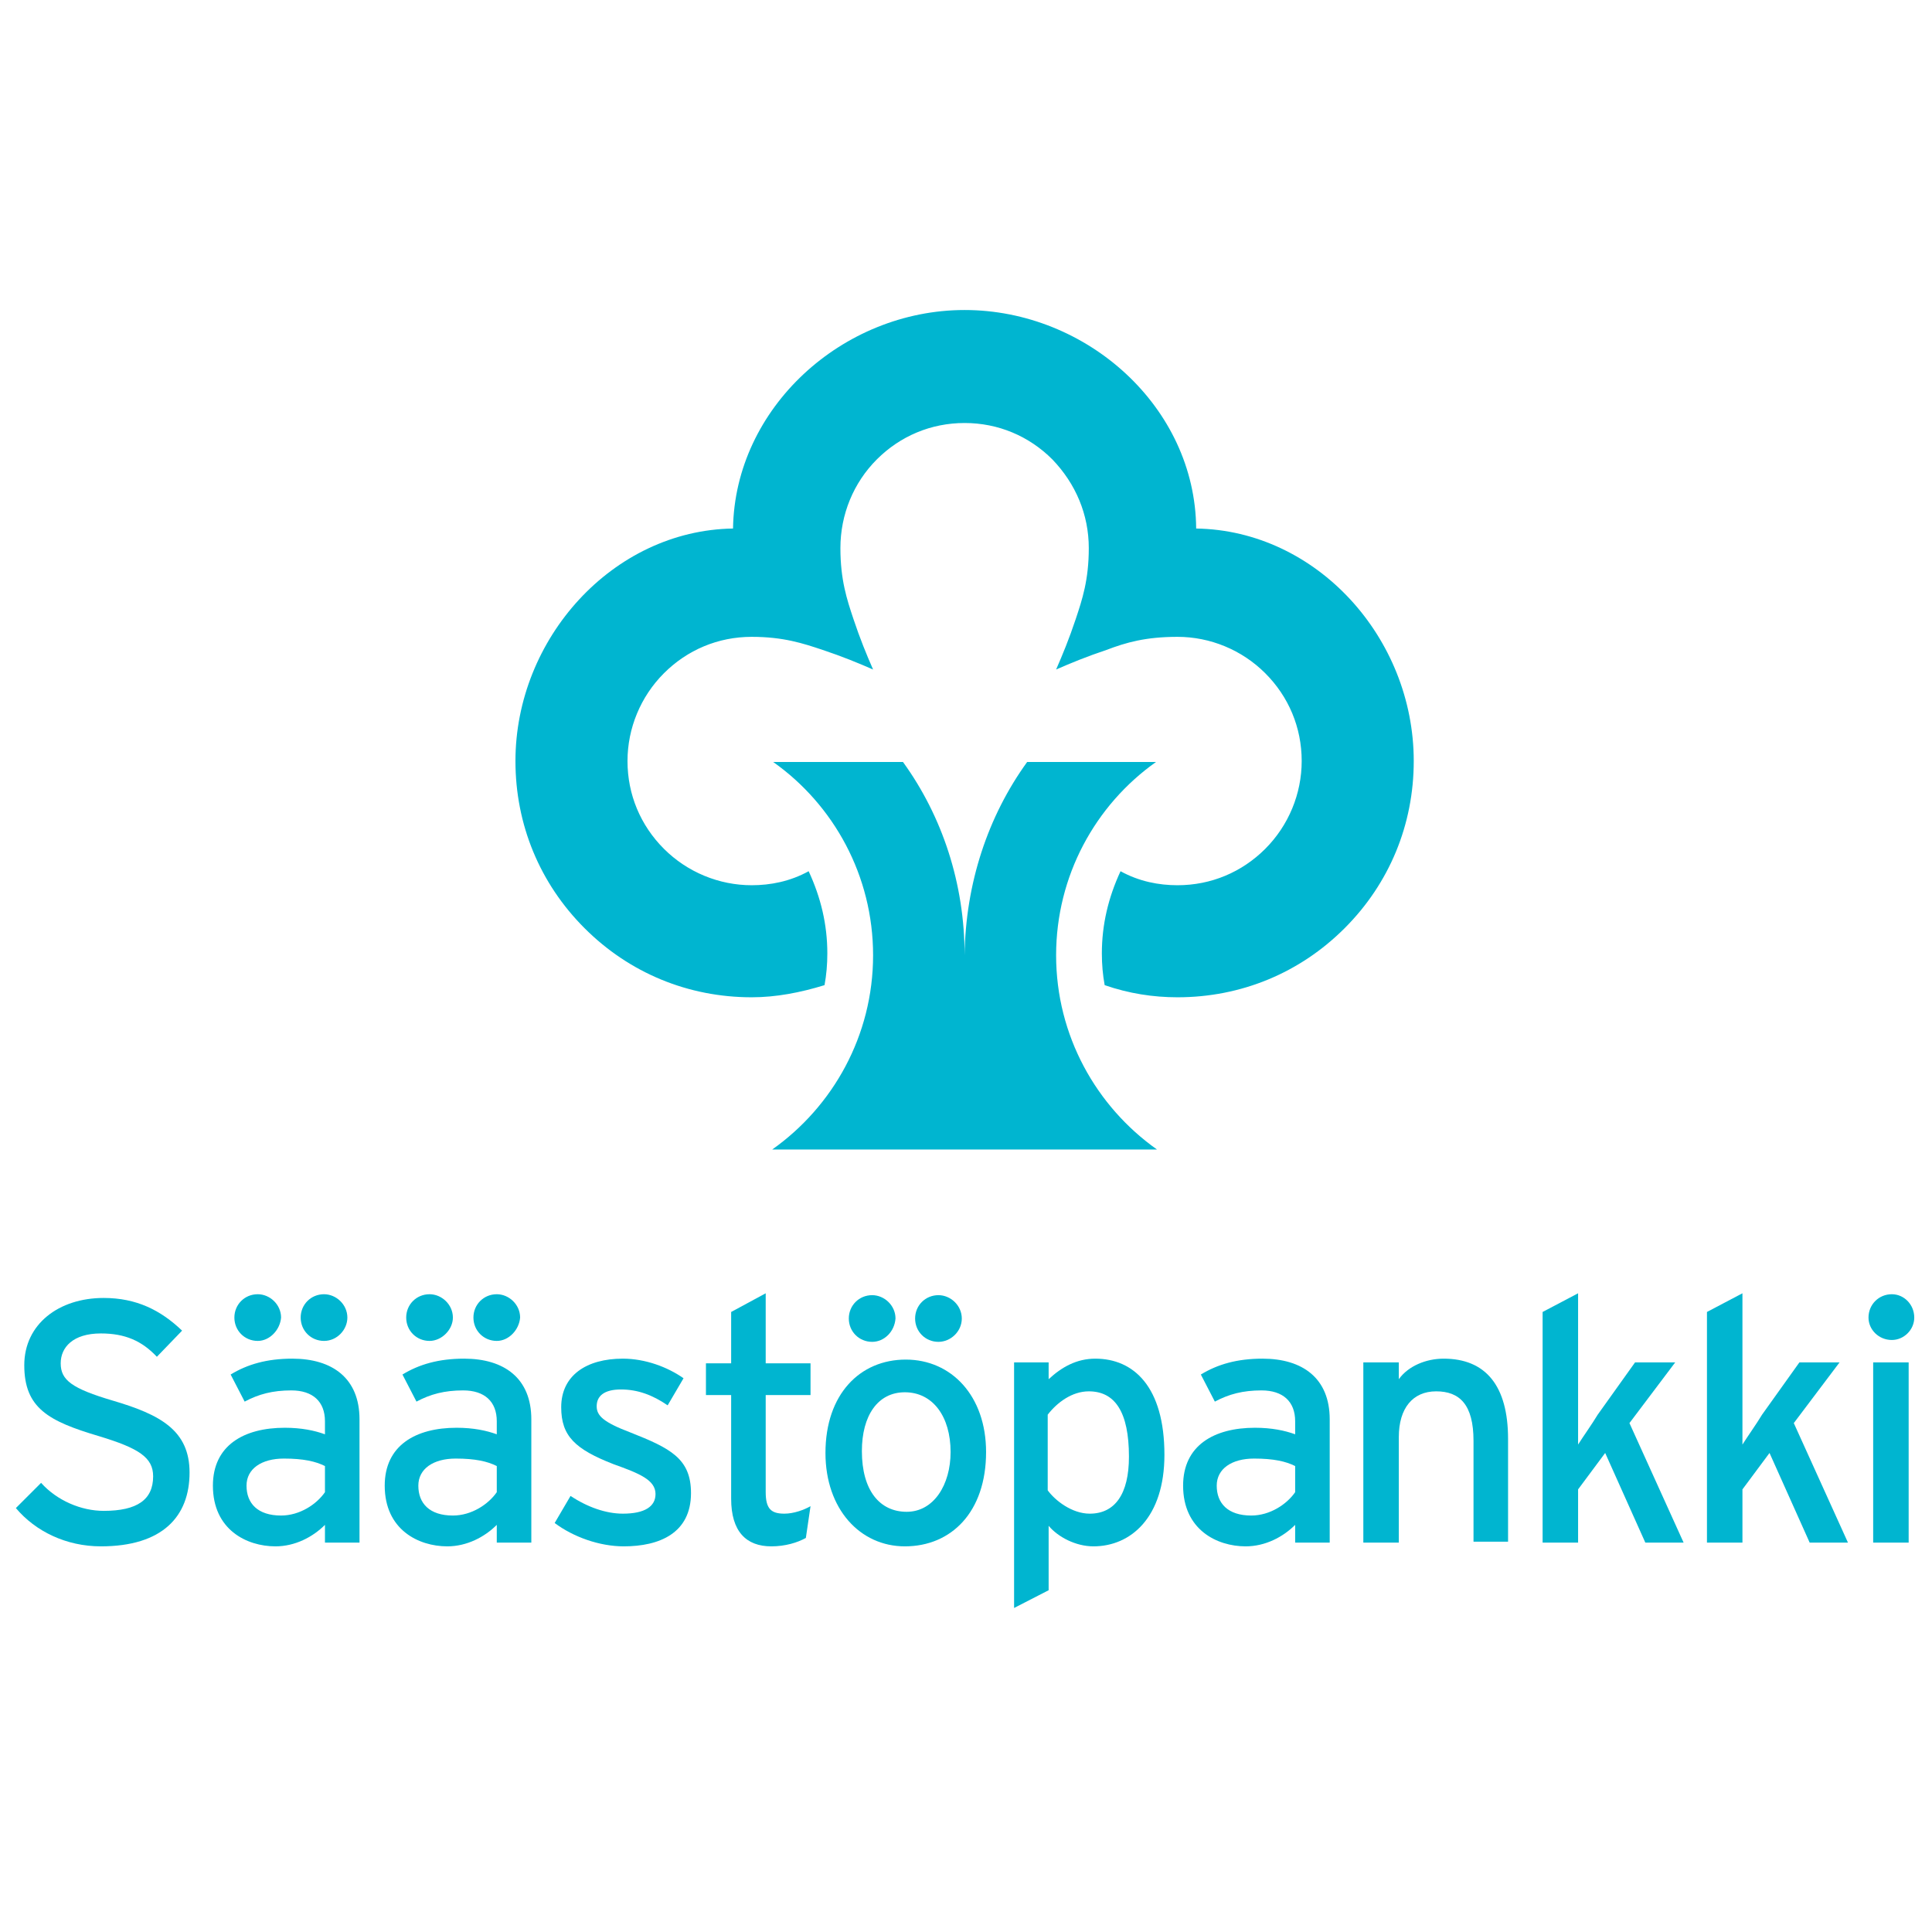 <?xml version="1.0" encoding="utf-8"?>
<!-- Generator: Adobe Illustrator 21.0.2, SVG Export Plug-In . SVG Version: 6.00 Build 0)  -->
<svg version="1.1" id="Layer_1" xmlns="http://www.w3.org/2000/svg" xmlns:xlink="http://www.w3.org/1999/xlink" x="0px" y="0px"
	 viewBox="0 0 206.9 206.9" style="enable-background:new 0 0 206.9 206.9;" xml:space="preserve">
<style type="text/css">
	.st0{fill-rule:evenodd;clip-rule:evenodd;fill:#00B5D0;}
</style>
<g>
	<g>
		<path class="st0" d="M103.3,102.3c0-7.7-2.4-14.9-6.6-20.7H82.8c6.5,4.6,10.7,12.2,10.7,20.7c0,8.6-4.3,16.2-10.8,20.8h41.2
			c-6.5-4.6-10.8-12.2-10.8-20.8c0-8.5,4.2-16.1,10.7-20.7H110C105.8,87.4,103.4,94.6,103.3,102.3L103.3,102.3"/>
		<path class="st0" d="M103.3,45.3c-3.6,0-6.9,1.4-9.4,3.9c-2.5,2.5-3.9,5.9-3.9,9.5c0,3.4,0.7,5.5,1.4,7.6c0.7,2.1,1.4,3.8,2.1,5.4
			c-1.6-0.7-3.3-1.4-5.4-2.1c-2.1-0.7-4.2-1.4-7.6-1.4c-3.6,0-6.9,1.4-9.4,3.9c-2.5,2.5-3.9,5.9-3.9,9.4c0,3.6,1.4,6.9,3.9,9.4
			c2.5,2.5,5.9,3.9,9.4,3.9c2,0,4.1-0.4,6.1-1.5c1.3,2.8,2,5.7,2,8.8c0,1.2-0.1,2.3-0.3,3.4c-2.6,0.8-5.2,1.3-7.8,1.3
			c-6.8,0-13.1-2.6-17.9-7.4c-4.8-4.8-7.4-11.1-7.4-17.9c0-13.1,10.4-24.7,23.3-24.9c0.2-12.9,11.7-23.4,24.8-23.4
			c13.1,0,24.7,10.4,24.8,23.4c12.9,0.2,23.3,11.7,23.3,24.9c0,6.8-2.6,13.1-7.4,17.9c-4.8,4.8-11.1,7.4-17.9,7.4
			c-2.6,0-5.2-0.4-7.8-1.3c-0.2-1.1-0.3-2.2-0.3-3.4c0-3.1,0.7-6,2-8.8c2,1.1,4.1,1.5,6.1,1.5c3.6,0,6.9-1.4,9.4-3.9
			c2.5-2.5,3.9-5.9,3.9-9.4c0-3.6-1.4-6.9-3.9-9.4c-2.5-2.5-5.9-3.9-9.4-3.9c-3.4,0-5.5,0.6-7.6,1.4c-2.1,0.7-3.8,1.4-5.4,2.1
			c0.7-1.6,1.4-3.3,2.1-5.4c0.7-2.1,1.4-4.2,1.4-7.6c0-3.6-1.4-6.9-3.9-9.5C110.2,46.7,106.9,45.3,103.3,45.3"/>
	</g>
	<g>
		<path class="st0" d="M10.8,165.6c-3.7,0-7-1.6-9.1-4.1l2.7-2.7c1.7,1.9,4.3,3,6.7,3c3.6,0,5.3-1.2,5.3-3.7c0-2-1.5-3-5.8-4.3
			c-5.4-1.6-8-3-8-7.6c0-4.4,3.7-7.2,8.5-7.2c3.5,0,6.1,1.3,8.4,3.5l-2.7,2.8c-1.6-1.7-3.4-2.5-6-2.5c-3,0-4.3,1.5-4.3,3.2
			c0,1.8,1.2,2.7,5.6,4c5.1,1.5,8.2,3.2,8.2,7.7C20.3,162.4,17.4,165.6,10.8,165.6"/>
		<path class="st0" d="M34.7,143.6c-1.4,0-2.5-1.1-2.5-2.5c0-1.4,1.1-2.5,2.5-2.5c1.3,0,2.5,1.1,2.5,2.5
			C37.2,142.4,36.1,143.6,34.7,143.6 M34.8,157c-1-0.5-2.3-0.8-4.4-0.8c-2.4,0-4,1.1-4,2.9c0,1.9,1.2,3.2,3.7,3.2
			c2,0,3.8-1.2,4.7-2.5V157z M27.6,143.6c-1.4,0-2.5-1.1-2.5-2.5c0-1.4,1.1-2.5,2.5-2.5c1.3,0,2.5,1.1,2.5,2.5
			C30,142.4,28.9,143.6,27.6,143.6z M34.8,165.2v-1.9c-1.3,1.3-3.2,2.3-5.3,2.3c-3.1,0-6.7-1.8-6.7-6.5c0-4.3,3.3-6.2,7.7-6.2
			c1.8,0,3.2,0.3,4.3,0.7v-1.4c0-2.1-1.3-3.3-3.6-3.3c-2,0-3.5,0.4-5,1.2l-1.5-2.9c1.8-1.1,3.9-1.7,6.6-1.7c4.3,0,7.2,2.1,7.2,6.5
			v13.2H34.8z"/>
		<path class="st0" d="M53.2,143.6c-1.4,0-2.5-1.1-2.5-2.5c0-1.4,1.1-2.5,2.5-2.5c1.3,0,2.5,1.1,2.5,2.5
			C55.6,142.4,54.5,143.6,53.2,143.6 M53.2,157c-1-0.5-2.3-0.8-4.4-0.8c-2.4,0-4,1.1-4,2.9c0,1.9,1.2,3.2,3.7,3.2
			c2,0,3.8-1.2,4.7-2.5V157z M46,143.6c-1.4,0-2.5-1.1-2.5-2.5c0-1.4,1.1-2.5,2.5-2.5c1.3,0,2.5,1.1,2.5,2.5
			C48.5,142.4,47.3,143.6,46,143.6z M53.2,165.2v-1.9c-1.3,1.3-3.2,2.3-5.3,2.3c-3.1,0-6.7-1.8-6.7-6.5c0-4.3,3.3-6.2,7.7-6.2
			c1.8,0,3.2,0.3,4.3,0.7v-1.4c0-2.1-1.3-3.3-3.6-3.3c-2,0-3.5,0.4-5,1.2l-1.5-2.9c1.8-1.1,3.9-1.7,6.6-1.7c4.3,0,7.2,2.1,7.2,6.5
			v13.2H53.2z"/>
		<path class="st0" d="M66.8,165.6c-2.6,0-5.4-1-7.4-2.5l1.7-2.9c1.8,1.2,3.8,1.9,5.6,1.9c2.4,0,3.5-0.8,3.5-2.1
			c0-1.5-1.7-2.2-4.5-3.2c-4.1-1.6-5.6-3-5.6-6.1c0-3.4,2.7-5.2,6.6-5.2c2.4,0,4.8,0.9,6.5,2.1l-1.7,2.9c-1.6-1.1-3.2-1.7-5-1.7
			c-1.8,0-2.6,0.7-2.6,1.8c0,1,0.7,1.7,3.6,2.8c4.3,1.7,6.5,2.8,6.5,6.5C74,164.2,70.6,165.6,66.8,165.6"/>
		<path class="st0" d="M86.3,164.7c-0.9,0.5-2.2,0.9-3.7,0.9c-2.7,0-4.3-1.6-4.3-5.1v-11.1h-2.7v-3.4h2.7v-5.5l3.7-2v7.5h4.8v3.4H82
			v10.4c0,1.8,0.6,2.3,2,2.3c1,0,2.1-0.4,2.8-0.8L86.3,164.7"/>
		<path class="st0" d="M100.5,143.7c-1.4,0-2.5-1.1-2.5-2.5c0-1.4,1.1-2.5,2.5-2.5c1.3,0,2.5,1.1,2.5,2.5
			C103,142.6,101.8,143.7,100.5,143.7 M96.9,149.1c-2.9,0-4.6,2.5-4.6,6.3c0,4.2,1.9,6.5,4.8,6.5s4.7-2.9,4.7-6.4
			C101.8,151.7,99.9,149.1,96.9,149.1z M93.4,143.7c-1.4,0-2.5-1.1-2.5-2.5c0-1.4,1.1-2.5,2.5-2.5c1.3,0,2.5,1.1,2.5,2.5
			C95.8,142.6,94.7,143.7,93.4,143.7z M96.9,165.6c-4.8,0-8.5-4-8.5-10c0-6.3,3.7-10,8.6-10c4.9,0,8.6,3.9,8.6,9.9
			C105.6,161.9,101.9,165.6,96.9,165.6z"/>
		<path class="st0" d="M116.6,149c-1.8,0-3.4,1.2-4.4,2.5v8.1c0.8,1.1,2.6,2.5,4.5,2.5c2.7,0,4.2-2.1,4.2-6.1
			C120.9,151.2,119.4,149,116.6,149 M117.1,165.6c-1.9,0-3.8-1-4.8-2.2v6.9l-3.7,1.9v-26.3h3.7v1.8c1.4-1.3,3-2.2,5-2.2
			c4.1,0,7.4,3,7.4,10.3C124.7,162.5,121.1,165.6,117.1,165.6z"/>
		<path class="st0" d="M138.7,157c-1-0.5-2.3-0.8-4.4-0.8c-2.4,0-4,1.1-4,2.9c0,1.9,1.2,3.2,3.7,3.2c2,0,3.8-1.2,4.7-2.5V157
			 M138.7,165.2v-1.9c-1.3,1.3-3.2,2.3-5.3,2.3c-3.1,0-6.7-1.8-6.7-6.5c0-4.3,3.3-6.2,7.7-6.2c1.8,0,3.2,0.3,4.3,0.7v-1.4
			c0-2.1-1.3-3.3-3.6-3.3c-2,0-3.5,0.4-5,1.2l-1.5-2.9c1.8-1.1,3.9-1.7,6.6-1.7c4.3,0,7.2,2.1,7.2,6.5v13.2H138.7z"/>
		<path class="st0" d="M157.8,165.2v-10.9c0-3.9-1.5-5.3-4-5.3c-2.5,0-4,1.8-4,4.9v11.3h-3.8v-19.3h3.8v1.8c1-1.4,2.9-2.2,4.8-2.2
			c4.5,0,6.9,2.9,6.9,8.6v11H157.8"/>
		<path class="st0" d="M176.2,165.2l-4.3-9.6l-2.9,3.9v5.7h-3.8v-24.7l3.8-2v12.1c0,1.2,0,3.2,0,4.1c0.5-0.8,1.5-2.2,2.1-3.2l4-5.6
			h4.3l-4.9,6.5l5.8,12.8H176.2"/>
		<path class="st0" d="M193.8,165.2l-4.3-9.6l-2.9,3.9v5.7h-3.8v-24.7l3.8-2v12.1c0,1.2,0,3.2,0,4.1c0.5-0.8,1.5-2.2,2.1-3.2l4-5.6
			h4.3l-4.9,6.5l5.8,12.8H193.8"/>
		<path class="st0" d="M204.4,165.2h-3.8v-19.3h3.8V165.2z M202.6,143.5c-1.4,0-2.5-1.1-2.5-2.4c0-1.4,1.1-2.5,2.5-2.5
			c1.3,0,2.4,1.1,2.4,2.5C205,142.4,203.9,143.5,202.6,143.5z"/>
	</g>
</g>
</svg>
